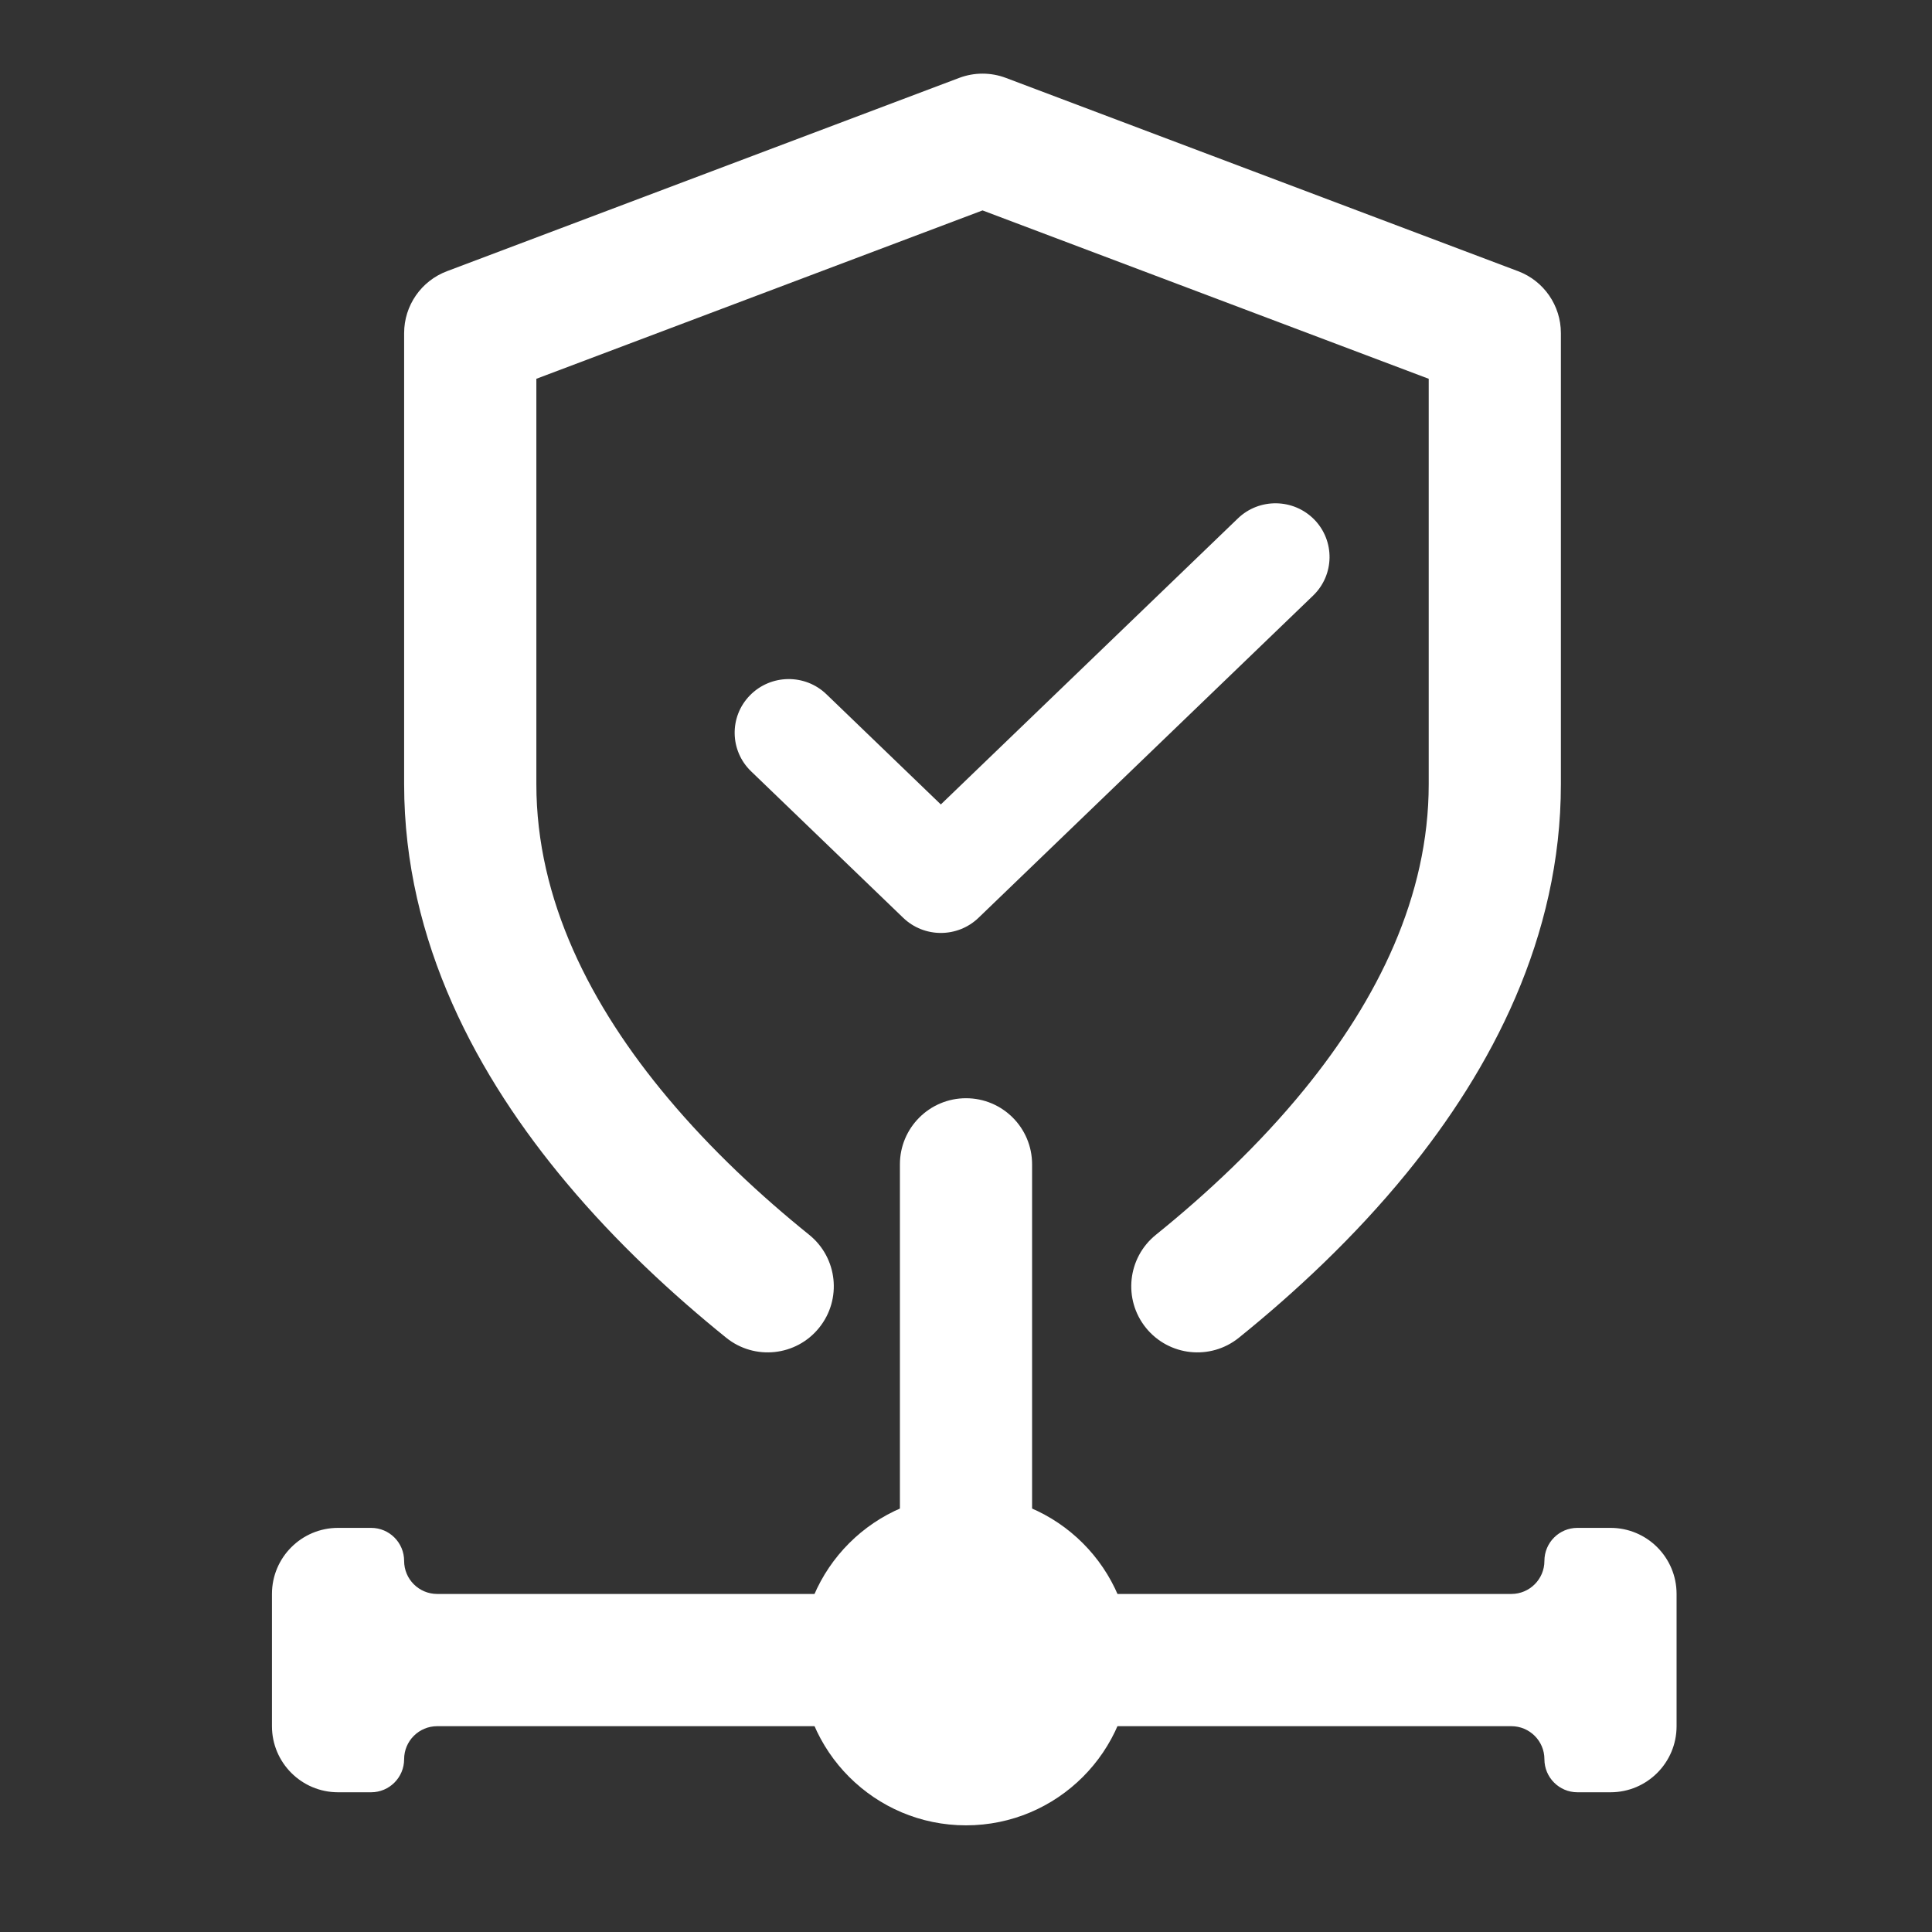 <svg width="34" height="34" viewBox="0 0 34 34" fill="none" xmlns="http://www.w3.org/2000/svg">
<rect x="0" y="0" width="34" height="34" fill="#333333" stroke="none"/>
<path fill-rule="evenodd" clip-rule="evenodd" d="M16.88 1.371C17.145 1.271 17.437 1.271 17.702 1.371L26.717 4.773C27.17 4.944 27.469 5.378 27.469 5.862V13.801C27.469 16.497 26.245 18.816 24.756 20.643C23.834 21.774 22.788 22.746 21.802 23.542C21.302 23.945 20.57 23.867 20.166 23.367C19.763 22.867 19.841 22.135 20.341 21.731C21.237 21.008 22.159 20.147 22.953 19.173C24.248 17.584 25.143 15.77 25.143 13.801V6.666L17.291 3.703L9.439 6.666V13.801C9.439 15.833 10.392 17.7 11.753 19.323C12.518 20.236 13.391 21.046 14.241 21.731C14.741 22.135 14.819 22.867 14.415 23.367C14.012 23.867 13.28 23.945 12.78 23.542C11.845 22.787 10.855 21.874 9.97 20.817C8.415 18.963 7.112 16.583 7.112 13.801V5.862C7.112 5.378 7.412 4.944 7.865 4.773L16.88 1.371Z" fill="white"/>
<path fill-rule="evenodd" clip-rule="evenodd" d="M18.163 28.051V20.49C18.163 19.848 17.643 19.327 17 19.327C16.358 19.327 15.837 19.848 15.837 20.49V28.051H7.694C7.373 28.051 7.112 27.791 7.112 27.47C7.112 27.148 6.852 26.888 6.531 26.888H5.949C5.307 26.888 4.786 27.409 4.786 28.051V30.378C4.786 31.02 5.307 31.541 5.949 31.541H6.531C6.852 31.541 7.112 31.28 7.112 30.959C7.112 30.638 7.373 30.378 7.694 30.378H26.597C26.918 30.378 27.179 30.638 27.179 30.959C27.179 31.28 27.439 31.541 27.76 31.541H28.342C28.985 31.541 29.505 31.02 29.505 30.378V28.051C29.505 27.409 28.985 26.888 28.342 26.888H27.76C27.439 26.888 27.179 27.148 27.179 27.47C27.179 27.791 26.918 28.051 26.597 28.051H18.163Z" fill="white"/>
<path d="M19.908 29.214C19.908 30.82 18.606 32.123 17 32.123C15.394 32.123 14.092 30.82 14.092 29.214C14.092 27.608 15.394 26.306 17 26.306C18.606 26.306 19.908 27.608 19.908 29.214Z" fill="white"/>
<path fill-rule="evenodd" clip-rule="evenodd" d="M23.13 9.144C23.495 9.519 23.486 10.117 23.109 10.481L17.22 16.152C16.851 16.507 16.264 16.507 15.895 16.152L13.218 13.574C12.841 13.211 12.831 12.612 13.197 12.238C13.563 11.863 14.166 11.854 14.543 12.217L16.557 14.157L21.784 9.124C22.161 8.76 22.764 8.77 23.13 9.144Z" fill="white"/>
</svg>
